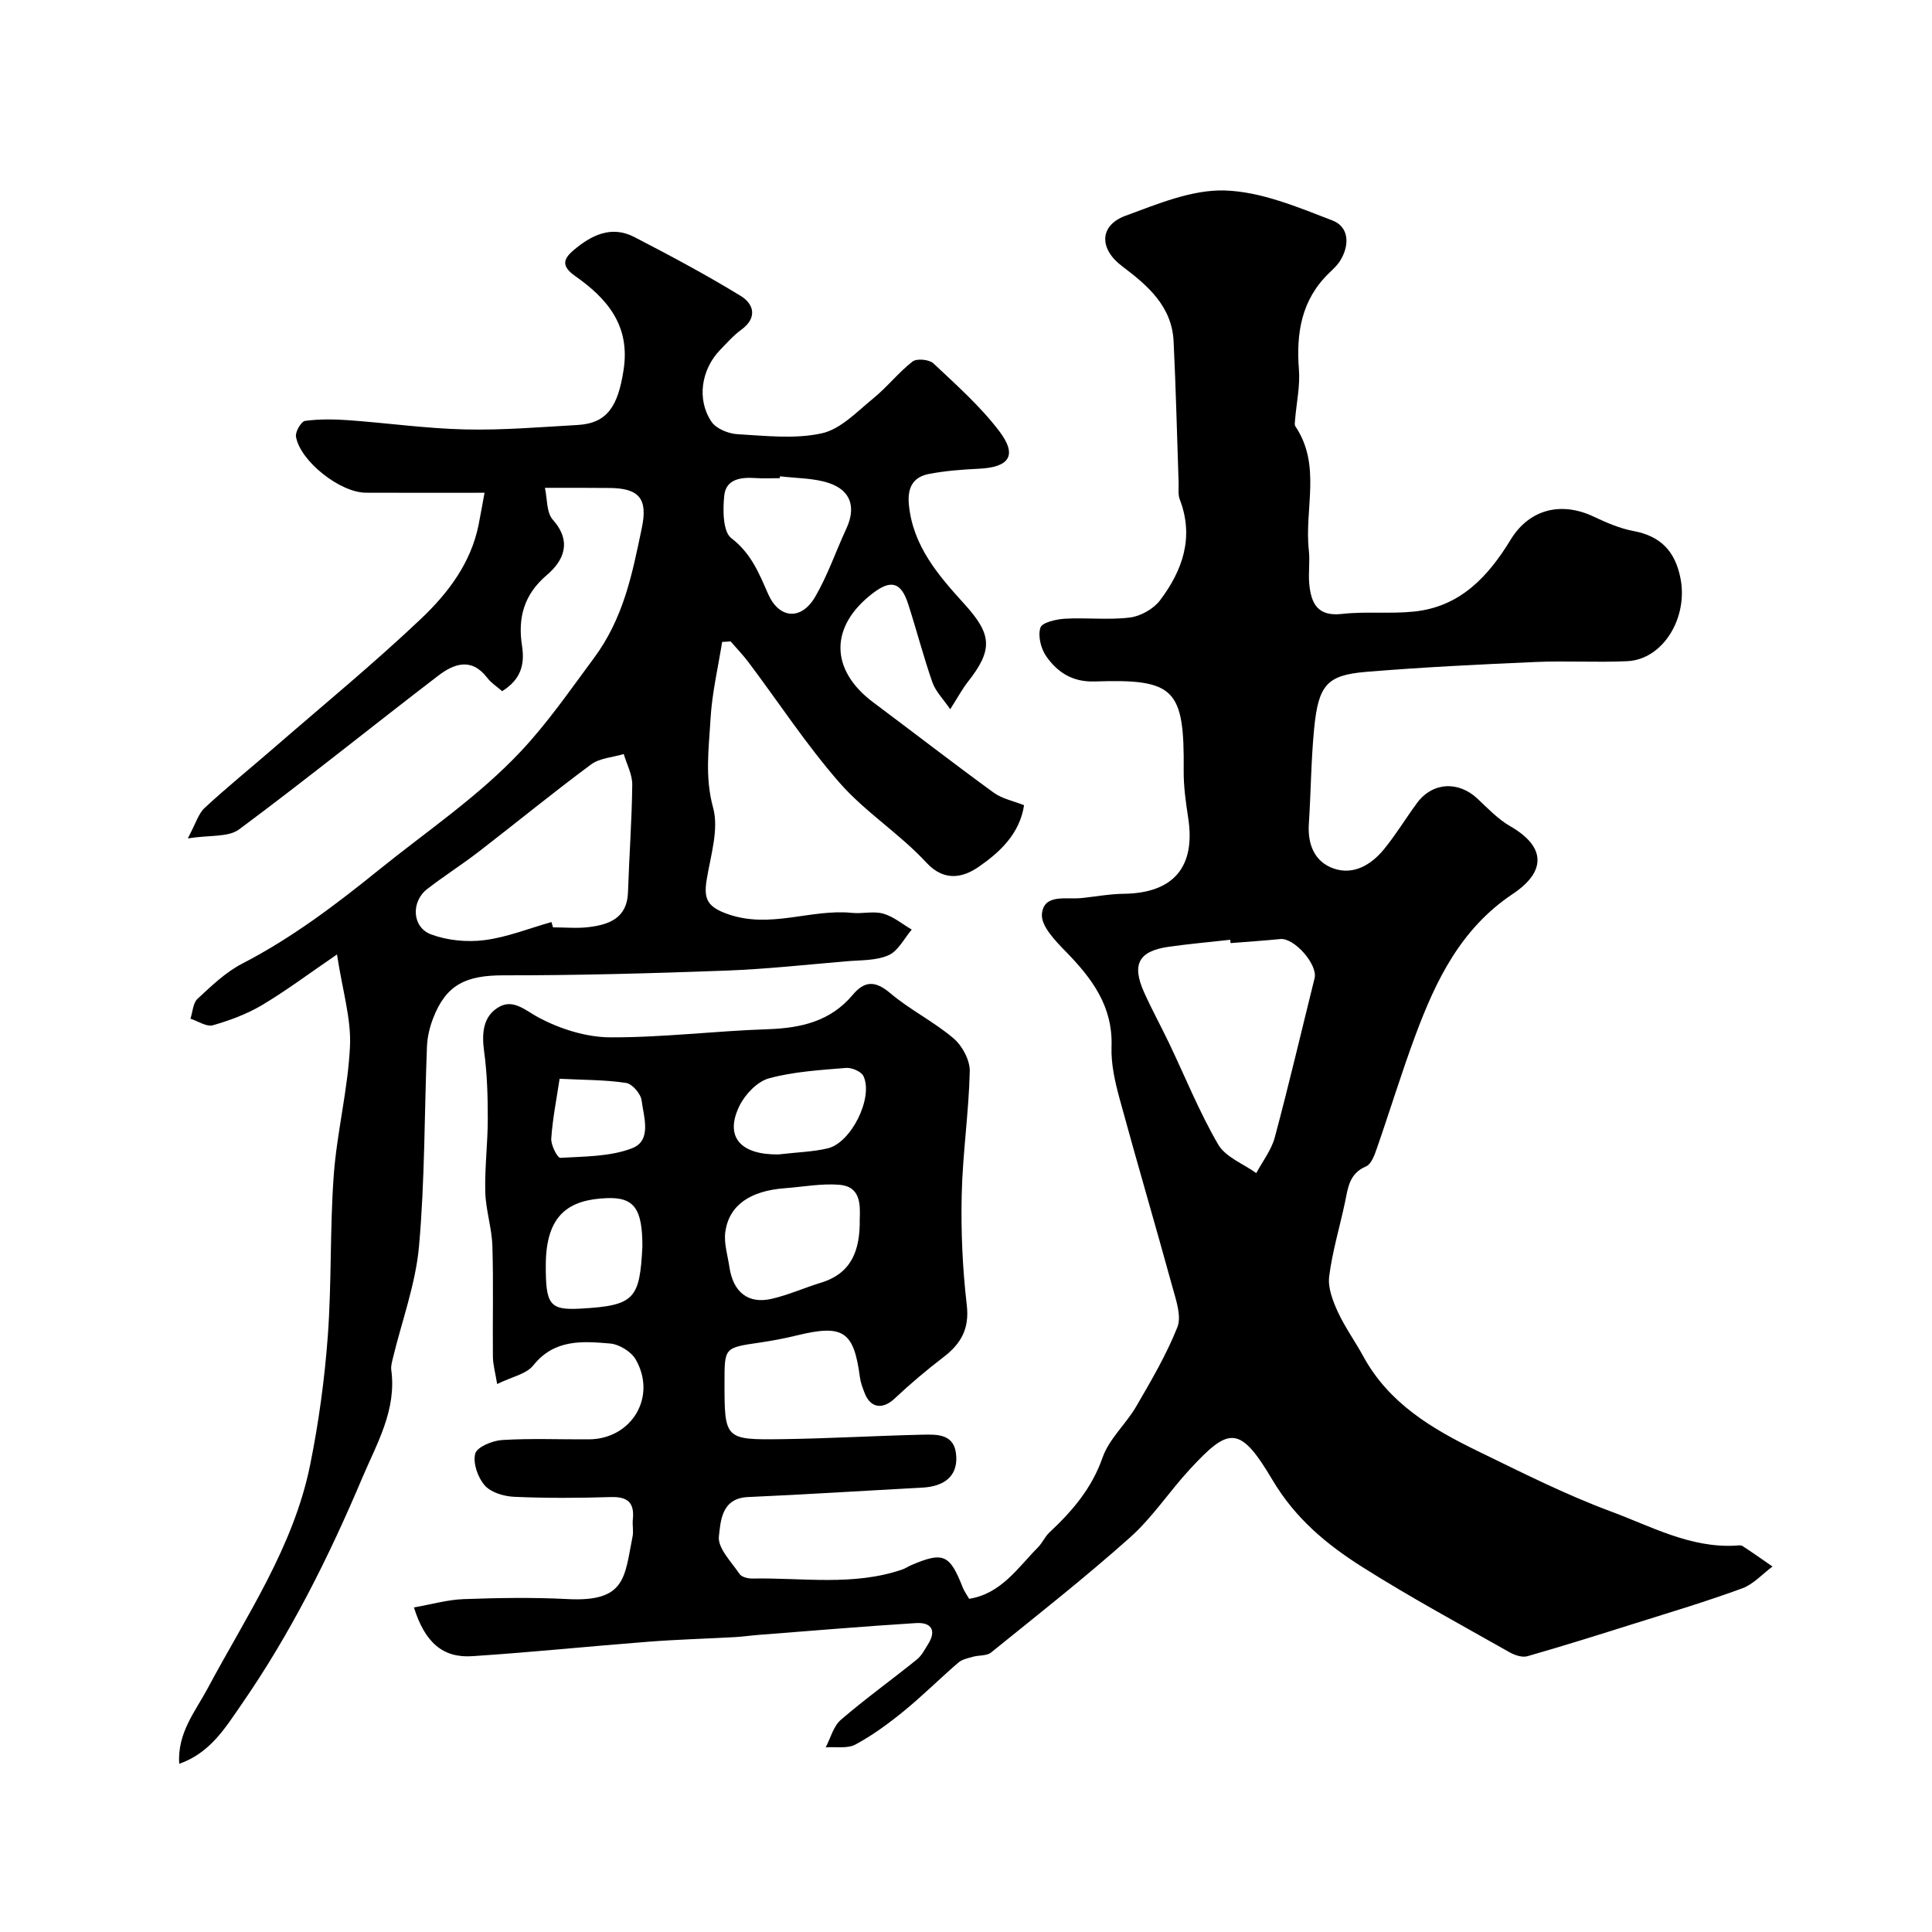 <svg enable-background="new 0 0 400 400" viewBox="0 0 400 400" xmlns="http://www.w3.org/2000/svg"><path d="m85.7 332.8c3.66-.64 6.96-1.6 10.29-1.72 7.16-.26 14.34-.38 21.49-.01 12.17.64 11.8-4.56 13.49-12.97.22-1.12-.07-2.34.05-3.49.37-3.44-1.01-4.77-4.55-4.66-6.66.21-13.34.24-19.99-.05-2.12-.09-4.81-.88-6.11-2.35-1.44-1.62-2.49-4.63-1.98-6.59.36-1.37 3.56-2.7 5.57-2.82 5.98-.37 11.99-.1 17.99-.14 8.87-.07 14.11-8.85 9.65-16.56-.94-1.62-3.41-3.12-5.29-3.28-5.73-.49-11.54-.94-15.9 4.53-1.44 1.81-4.45 2.36-7.48 3.86-.37-2.29-.86-3.96-.88-5.64-.08-7.66.13-15.34-.11-22.99-.12-3.72-1.37-7.4-1.47-11.12-.13-5.06.52-10.15.52-15.22 0-4.64-.13-9.31-.76-13.9-.52-3.78-.22-7.32 3.08-9.2 3.03-1.73 5.5.77 8.35 2.27 4.41 2.32 9.72 3.99 14.66 4.02 10.86.05 21.72-1.32 32.59-1.68 6.87-.23 13-1.6 17.62-7.1 2.45-2.92 4.65-3.02 7.77-.38 4.08 3.46 9.04 5.9 13.12 9.37 1.81 1.53 3.41 4.53 3.36 6.82-.2 8.53-1.48 17.04-1.67 25.57-.17 7.6.17 15.27 1.05 22.81.58 4.94-1.19 8.01-4.82 10.8-3.5 2.68-6.89 5.54-10.1 8.56-2.46 2.32-5.01 2.03-6.22-1.11-.41-1.06-.83-2.15-.98-3.25-1.27-9.6-3.44-11.04-13.09-8.69-2.53.62-5.1 1.1-7.67 1.48-7.27 1.06-7.27 1.03-7.28 8.07 0 11.96 0 12.09 12.06 11.92 9.6-.13 19.2-.7 28.8-.92 3.28-.07 6.94-.24 7.13 4.64.15 3.88-2.37 6.07-7.07 6.32-12.03.64-24.06 1.42-36.09 1.95-5.51.25-5.63 5.08-5.99 8.14-.28 2.42 2.59 5.29 4.29 7.8.43.64 1.77.95 2.69.93 10.36-.2 20.85 1.61 31.01-1.88.61-.21 1.16-.6 1.76-.86 6.7-2.88 8.04-2.29 10.74 4.6.29.75.79 1.42 1.32 2.34 6.63-1.06 10.05-6.41 14.25-10.66.91-.92 1.44-2.21 2.38-3.09 4.72-4.42 8.76-9.11 10.99-15.49 1.35-3.87 4.84-6.93 6.97-10.59 3.1-5.33 6.25-10.7 8.52-16.4.89-2.25-.24-5.5-.97-8.15-3.6-13.12-7.46-26.18-11.03-39.31-.94-3.45-1.75-7.1-1.63-10.62.3-8.38-4.06-14.16-9.48-19.71-2.16-2.21-5.15-5.3-4.93-7.75.37-4.26 4.99-3 8.12-3.31 2.93-.29 5.86-.86 8.79-.89 10.32-.12 14.95-5.54 13.37-15.73-.5-3.24-.96-6.53-.93-9.79.16-16.95-1.85-19-18.43-18.44-4.59.15-7.7-1.89-10.02-5.2-1.11-1.58-1.76-4.22-1.22-5.93.34-1.08 3.26-1.76 5.07-1.86 4.48-.26 9.04.3 13.47-.25 2.23-.28 4.89-1.78 6.24-3.57 4.66-6.18 7.09-13.04 4.08-20.87-.4-1.03-.2-2.3-.24-3.46-.34-9.77-.56-19.54-1.04-29.3-.36-7.27-5.39-11.57-10.68-15.55-4.76-3.59-4.73-8.42.73-10.43 6.66-2.45 13.77-5.45 20.59-5.23 7.5.24 15.06 3.44 22.26 6.21 3.45 1.33 3.6 5.12 1.56 8.37-.61.97-1.51 1.77-2.34 2.58-5.68 5.54-6.76 12.4-6.17 19.96.26 3.38-.51 6.84-.79 10.26-.04.49-.17 1.11.06 1.46 5.43 8.06 1.83 17.1 2.78 25.64.26 2.3-.13 4.68.09 6.99.38 3.97 1.69 6.77 6.73 6.2 4.93-.56 9.99.02 14.93-.49 9.52-.97 15.31-7.14 20.03-14.88 3.9-6.38 10.51-7.93 17.17-4.79 2.63 1.24 5.39 2.45 8.22 2.98 5.68 1.05 8.68 4.21 9.78 9.82 1.6 8.19-3.63 16.79-11.02 17.14-6.34.3-12.71-.11-19.05.17-11.71.51-23.42 1.08-35.09 2.05-8.04.67-9.81 2.73-10.69 11.72-.64 6.57-.67 13.2-1.1 19.79-.27 4.25 1.22 7.84 5.15 9.2 4.11 1.42 7.76-.77 10.4-3.98 2.47-3.02 4.5-6.39 6.82-9.55 3.2-4.36 8.58-4.67 12.56-.92 2.15 2.03 4.26 4.25 6.78 5.7 7.41 4.26 7.44 9.39.51 14.01-10.74 7.17-15.9 17.85-20.14 29.24-2.89 7.77-5.31 15.72-8.04 23.56-.46 1.33-1.13 3.16-2.19 3.61-3.54 1.48-3.75 4.53-4.39 7.54-1.08 5.1-2.61 10.13-3.25 15.27-.29 2.33.75 5.02 1.78 7.28 1.48 3.21 3.59 6.13 5.29 9.24 5.3 9.74 14.28 15.04 23.75 19.64 9.07 4.41 18.12 8.99 27.56 12.49 8.3 3.08 16.36 7.55 25.7 7.06.5-.03 1.12-.16 1.48.07 2.11 1.36 4.16 2.82 6.23 4.25-2.08 1.54-3.94 3.67-6.27 4.52-7.29 2.68-14.75 4.91-22.16 7.24-7.42 2.34-14.83 4.67-22.31 6.81-1.08.31-2.64-.21-3.71-.82-10.19-5.77-20.51-11.35-30.4-17.6-7.4-4.67-13.92-10.04-18.71-18.12-6.77-11.43-9.02-10.87-17.08-2.16-4.24 4.59-7.73 9.96-12.35 14.09-9.3 8.3-19.12 16.02-28.82 23.86-.88.71-2.47.51-3.7.86-1.06.3-2.27.53-3.05 1.21-3.81 3.28-7.37 6.84-11.26 10.02-3.15 2.57-6.48 5.02-10.04 6.94-1.68.9-4.09.44-6.17.59 1.02-1.93 1.59-4.36 3.13-5.69 5.07-4.37 10.53-8.29 15.75-12.5.98-.79 1.61-2.04 2.3-3.14 1.85-2.93.64-4.59-2.46-4.4-10.89.68-21.77 1.61-32.65 2.45-1.64.13-3.27.37-4.91.46-5.95.33-11.92.49-17.87.95-12.15.94-24.27 2.2-36.42 2.99-6.06.43-9.84-2.77-12.12-10.09zm169.08-137.54c-.02-.23-.04-.46-.07-.69-4.23.47-8.47.85-12.68 1.44-6.29.89-7.78 3.62-5.14 9.48 1.59 3.54 3.47 6.96 5.15 10.47 3.35 7.02 6.27 14.29 10.17 20.99 1.52 2.62 5.2 3.99 7.89 5.93 1.31-2.46 3.13-4.78 3.83-7.39 2.93-10.94 5.51-21.97 8.24-32.96.7-2.82-4.21-8.41-7.1-8.11-3.43.34-6.86.56-10.29.84zm-76.78 57.21c.11-3.09.21-6.83-4.26-7.18-3.71-.29-7.51.44-11.27.72-7.16.54-11.52 3.51-12.3 9.02-.33 2.33.48 4.84.84 7.26.77 5.25 3.88 7.75 8.79 6.61 3.46-.8 6.76-2.29 10.17-3.33 6.43-1.96 8.1-6.82 8.03-13.1zm-45 5.62c.01-7.79-1.66-10.26-7.39-10.03-7.78.31-12.57 3.38-12.61 13.8-.03 8.2.74 9.43 7.13 9.08 11.31-.62 12.31-2.02 12.87-12.85zm28.19-19.08c4.04-.47 7.2-.54 10.19-1.26 4.86-1.16 9.48-10.49 7.39-14.95-.45-.96-2.44-1.8-3.63-1.7-5.35.45-10.81.76-15.94 2.16-2.41.66-4.92 3.29-6.09 5.67-3.2 6.51.29 10.19 8.08 10.08zm-45.33-15.66c-.61 4.07-1.44 8.2-1.73 12.37-.09 1.35 1.29 4.03 1.88 4 4.99-.3 10.29-.23 14.84-1.98 4.16-1.6 2.43-6.44 1.99-9.9-.17-1.38-1.93-3.44-3.21-3.63-4.32-.66-8.75-.61-13.77-.86z" fill="#000001"/><path d="m112.82 101c.5 2.25.3 5.1 1.63 6.6 4.06 4.56 2.24 8.51-1.25 11.47-4.8 4.08-6.01 8.96-5.12 14.64.62 3.99-.32 7.02-4.11 9.39-.99-.87-2.26-1.68-3.12-2.8-3.27-4.25-6.92-2.86-10.14-.39-13.78 10.55-27.28 21.46-41.21 31.81-2.24 1.66-6.09 1.14-10.62 1.86 1.66-3.09 2.19-5.12 3.5-6.32 4.58-4.25 9.45-8.18 14.17-12.28 10.28-8.93 20.83-17.58 30.7-26.95 5.53-5.25 10.26-11.49 11.84-19.38.4-2.02.75-4.04 1.23-6.63-8.66 0-16.63.03-24.59-.01-5.32-.03-13.59-6.53-14.45-11.61-.17-1 1.08-3.15 1.88-3.26 2.96-.4 6.02-.35 9.01-.14 8.04.58 16.06 1.72 24.1 1.91 7.76.18 15.54-.48 23.3-.92 6.14-.35 8.38-3.83 9.54-11.43 1.41-9.2-3.44-14.78-10.03-19.41-2.96-2.08-2.43-3.57-.31-5.36 3.67-3.11 7.81-5.17 12.55-2.72 7.46 3.86 14.88 7.82 22.04 12.2 2.71 1.66 3.53 4.52.1 7.01-1.6 1.16-2.94 2.7-4.33 4.13-3.94 4.05-4.94 10.29-1.82 14.91.98 1.46 3.53 2.48 5.43 2.58 5.81.33 11.86 1.04 17.42-.19 3.89-.86 7.27-4.48 10.61-7.2 2.89-2.35 5.23-5.37 8.16-7.66.87-.68 3.45-.43 4.32.38 4.75 4.47 9.71 8.87 13.63 14.03 3.83 5.04 2.11 7.5-4.27 7.79-3.43.16-6.89.43-10.25 1.07-3.43.65-4.55 2.95-4.17 6.52.88 8.51 6.14 14.53 11.45 20.39 5.69 6.27 6.06 9.41.71 16.19-1.1 1.4-1.94 2.99-3.62 5.62-1.42-2.09-3.02-3.67-3.69-5.58-1.87-5.35-3.28-10.85-5.03-16.25-1.44-4.46-3.53-5.05-7.21-2.26-9.07 6.88-9.04 15.91 0 22.67 8.32 6.21 16.53 12.57 24.92 18.68 1.75 1.28 4.1 1.73 6.3 2.61-.9 5.97-5.11 9.81-9.44 12.79-2.97 2.04-6.94 3.26-10.79-.91-5.5-5.96-12.63-10.44-17.96-16.52-6.84-7.81-12.57-16.59-18.83-24.92-1.14-1.52-2.48-2.9-3.73-4.35-.59.04-1.17.07-1.76.11-.84 5.29-2.09 10.56-2.4 15.88-.35 6.1-1.21 12.09.53 18.43 1.25 4.56-.56 10.03-1.35 15.05-.61 3.89.19 5.53 4.46 7.01 8.81 3.06 17.13-1.14 25.66-.28 2.14.22 4.46-.41 6.46.16 2.11.6 3.95 2.16 5.9 3.3-1.57 1.83-2.81 4.43-4.81 5.31-2.57 1.14-5.74 1-8.67 1.25-8.36.71-16.72 1.63-25.1 1.94-15.28.56-30.58.99-45.87.97-7.87-.01-11.98 1.91-14.68 8.98-.69 1.81-1.16 3.8-1.24 5.72-.55 13.81-.42 27.67-1.65 41.41-.7 7.82-3.55 15.45-5.41 23.17-.19.8-.44 1.65-.33 2.43 1.13 8.34-3.01 15.25-6.05 22.44-6.93 16.39-14.87 32.25-25.02 46.89-3.3 4.76-6.41 9.95-12.84 12.21-.41-6.42 3.34-10.83 5.89-15.61 8.01-15 17.77-29.25 21.22-46.27 1.78-8.8 3-17.77 3.66-26.72.81-11.07.42-22.22 1.23-33.29.66-8.92 2.94-17.74 3.36-26.66.27-5.7-1.54-11.49-2.69-19.02-5.77 3.94-10.46 7.47-15.48 10.46-3.14 1.87-6.69 3.19-10.22 4.2-1.31.37-3.08-.86-4.64-1.36.47-1.41.52-3.25 1.48-4.13 2.87-2.66 5.81-5.5 9.24-7.27 10.25-5.3 19.28-12.13 28.24-19.37 9.96-8.05 20.66-15.22 29.46-24.6 5.57-5.93 10.2-12.67 15.05-19.2 6.27-8.43 8-17.57 9.99-27.07 1.26-6.03-.55-8.23-6.84-8.24-4.07-.04-8.15-.03-13.23-.03zm1.36 89.9c.1.37.21.73.31 1.1 2.5 0 5.03.25 7.48-.06 4.23-.53 7.87-1.9 8.05-7.21.24-7.43.8-14.85.88-22.28.02-2.1-1.14-4.22-1.76-6.33-2.27.68-4.95.82-6.75 2.14-7.88 5.83-15.47 12.06-23.24 18.05-3.49 2.69-7.22 5.06-10.7 7.75-3.39 2.62-3.16 7.93.81 9.4 3.4 1.26 7.46 1.65 11.07 1.18 4.69-.6 9.23-2.44 13.85-3.74zm47.32-92.29c-.02.13-.03.26-.05.39-1.66 0-3.33.09-4.98-.02-3.02-.21-6.15.16-6.52 3.61-.31 2.96-.3 7.48 1.46 8.83 4.1 3.14 5.73 7.24 7.62 11.55 2.26 5.15 6.85 5.55 9.74.6 2.59-4.44 4.27-9.41 6.45-14.11 2.03-4.37 1-7.91-3.6-9.45-3.17-1.06-6.73-.97-10.12-1.4z" fill="#000001"/></svg>